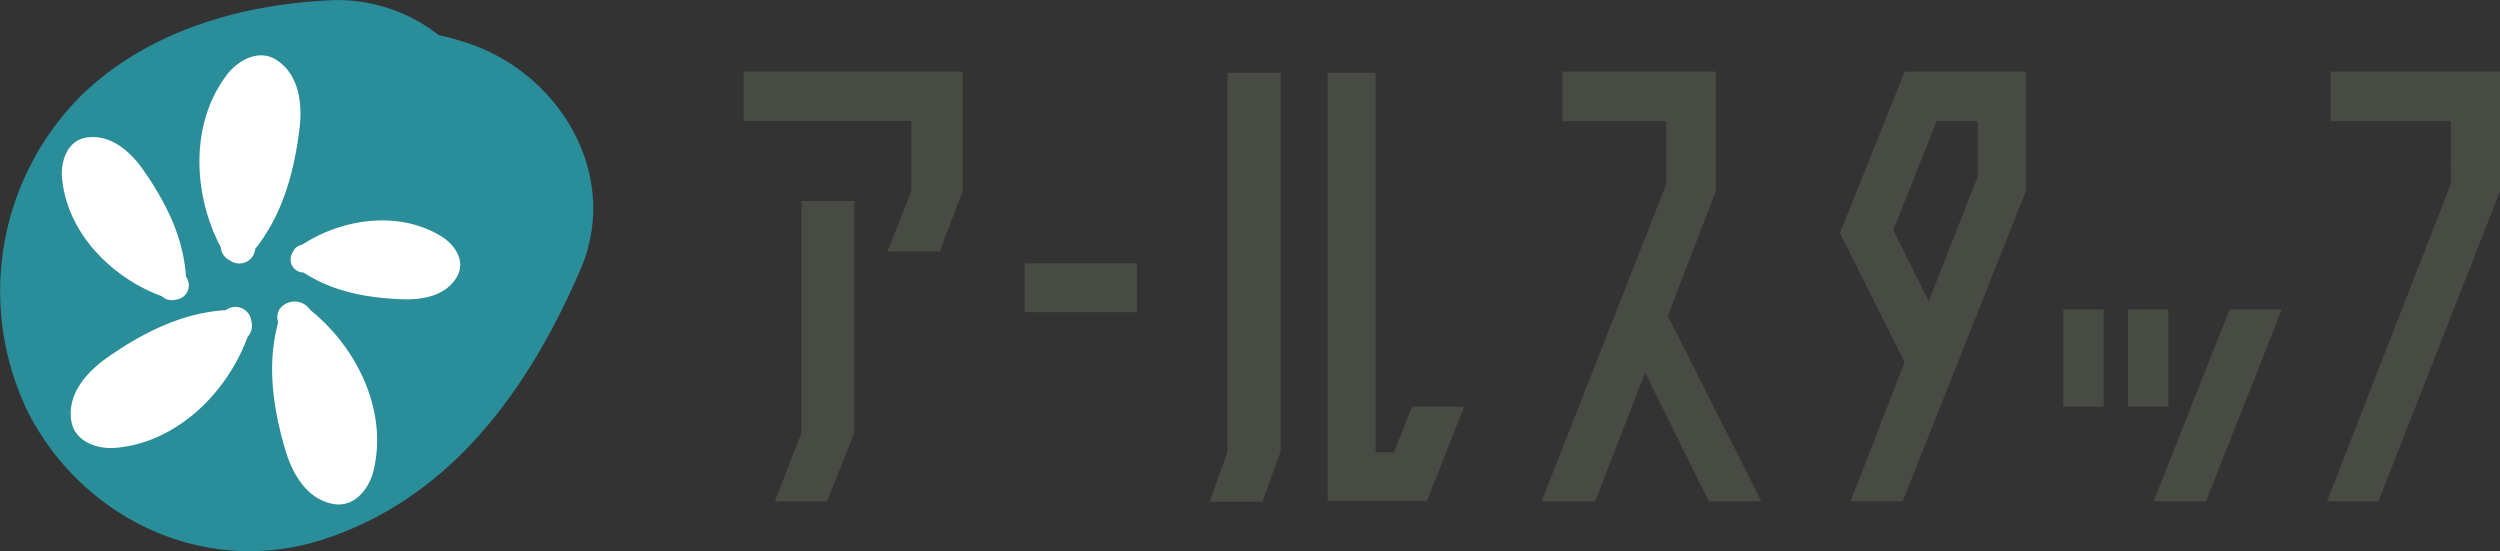 <svg xmlns="http://www.w3.org/2000/svg" width="276.676" height="61" viewBox="0 0 276.676 61"><rect x="0" y="0" width="276.676" height="61" fill="#333333" stroke="none"/><g transform="translate(-560 -21)"><g transform="translate(642.293 28.924)"><path d="M723.96,368.653H706.987v5.482h11.5v6.944l-13.807,35.13h5.932l5.523-14.231,7.048,14.231H729L718.65,395.686l5.309-13.8Z" transform="translate(-616.364 -368.653)" fill="#484b44"/><path d="M780.834,368.653H762.1v5.482H775.4l-.006,6.944-13.705,35.13h5.691l13.456-34.326v-13.23Z" transform="translate(-586.451 -368.653)" fill="#484b44"/><g transform="translate(146.046 26.333)"><path d="M754.9,407.145h-5.8l8.41-21.223h5.774Z" transform="translate(-739.102 -385.923)" fill="#484b44"/><rect width="4.474" height="10.746" fill="#484b44"/><rect width="4.472" height="10.746" transform="translate(7.176)" fill="#484b44"/></g><path d="M726.335,386.52l7.159,14.275-5.973,15.4h5.765l13.622-34.309V368.653h-13.4Zm5.911-.328,4.794-12.058h4.538l0,6.162-5.416,13.769Z" transform="translate(-605.003 -368.652)" fill="#484b44"/><g transform="translate(0 0)"><path d="M657.835,403.69V378.043H651.98V403.69l-2.951,7.6H654.8Z" transform="translate(-645.57 -363.725)" fill="#484b44"/><path d="M671.005,368.653H646.761v5.463h18.552v7.767l-2.621,6.677h5.78l2.534-6.677Z" transform="translate(-646.761 -368.653)" fill="#484b44"/></g><rect width="12.426" height="5.412" transform="translate(31.109 21.218)" fill="#484b44"/><g transform="translate(51.575 0.13)"><path d="M688.439,410.681V368.738h-5.871v41.944l-1.982,5.524h5.829Z" transform="translate(-680.585 -368.738)" fill="#484b44"/><path d="M698.49,405.689l-2,5.051H694.46v-42h-5.312V416.12h11l4.115-10.43Z" transform="translate(-676.092 -368.738)" fill="#484b44"/></g></g><g transform="translate(560 21)"><path d="M629.758,363.468c-9.992.409-20.449,3.269-27.967,10.551a30.616,30.616,0,0,0-5.965,34.922c5.844,11.636,19.34,18.515,32.683,14.232,14.4-4.652,22.957-16.957,28.564-29.994,4.309-10.158-2.049-21.127-11.937-24.747a32.637,32.637,0,0,0-3.812-1.1A18.111,18.111,0,0,0,629.758,363.468Z" transform="translate(-592.79 -363.456)" fill="#298e99"/><path d="M597.3,377.918c.532,6.052,5.46,11.064,11.067,13.112a1.58,1.58,0,0,0,1.218.427,1.67,1.67,0,0,0,.332-.066,1.586,1.586,0,0,0,1.388-1.29,1.608,1.608,0,0,0-.294-1.256c-.259-4.288-2.181-8.148-4.663-11.718-1.45-2.1-3.679-4.109-6.4-3.659C597.868,373.824,597.133,376.118,597.3,377.918Z" transform="translate(-590.434 -358.236)" fill="#fff"/><path d="M602.06,391.272c-2.331,1.609-4.567,4.086-4.067,7.107.4,2.319,2.947,3.135,4.945,2.944,6.724-.59,12.293-6.066,14.569-12.3a1.747,1.747,0,0,0,.474-1.352,1.916,1.916,0,0,0-.072-.369,1.767,1.767,0,0,0-1.435-1.542,1.789,1.789,0,0,0-1.4.328C610.315,386.378,606.026,388.513,602.06,391.272Z" transform="translate(-590.097 -351.765)" fill="#fff"/><path d="M613.966,401.648c.781,2.723,2.415,5.633,5.437,6.122,2.325.363,3.913-1.795,4.369-3.748,1.584-6.561-1.83-13.586-7.009-17.732a2.063,2.063,0,0,0-3.422-.061,1.781,1.781,0,0,0-.134,1.427C611.959,392.263,612.614,397.01,613.966,401.648Z" transform="translate(-582.425 -351.98)" fill="#fff"/><path d="M626.281,388.178c2.292.09,4.945-.43,6.087-2.632.869-1.7-.389-3.463-1.775-4.311-4.646-2.882-10.916-2.037-15.417.9a1.42,1.42,0,0,0-.965.648,1.49,1.49,0,0,0-.131.273,1.43,1.43,0,0,0,.181,1.7,1.448,1.448,0,0,0,1.064.465C618.552,387.343,622.37,388.041,626.281,388.178Z" transform="translate(-581.722 -355.06)" fill="#fff"/><path d="M618.321,375.751c.371-2.809.029-6.128-2.548-7.781-1.987-1.259-4.3.085-5.5,1.7-4.068,5.385-3.737,13.189-.639,19.055a1.751,1.751,0,0,0,.689,1.258,1.7,1.7,0,0,0,.322.194,1.767,1.767,0,0,0,2.1-.03,1.8,1.8,0,0,0,.692-1.256C616.423,385.159,617.711,380.543,618.321,375.751Z" transform="translate(-585.194 -361.348)" fill="#fff"/></g></g></svg>